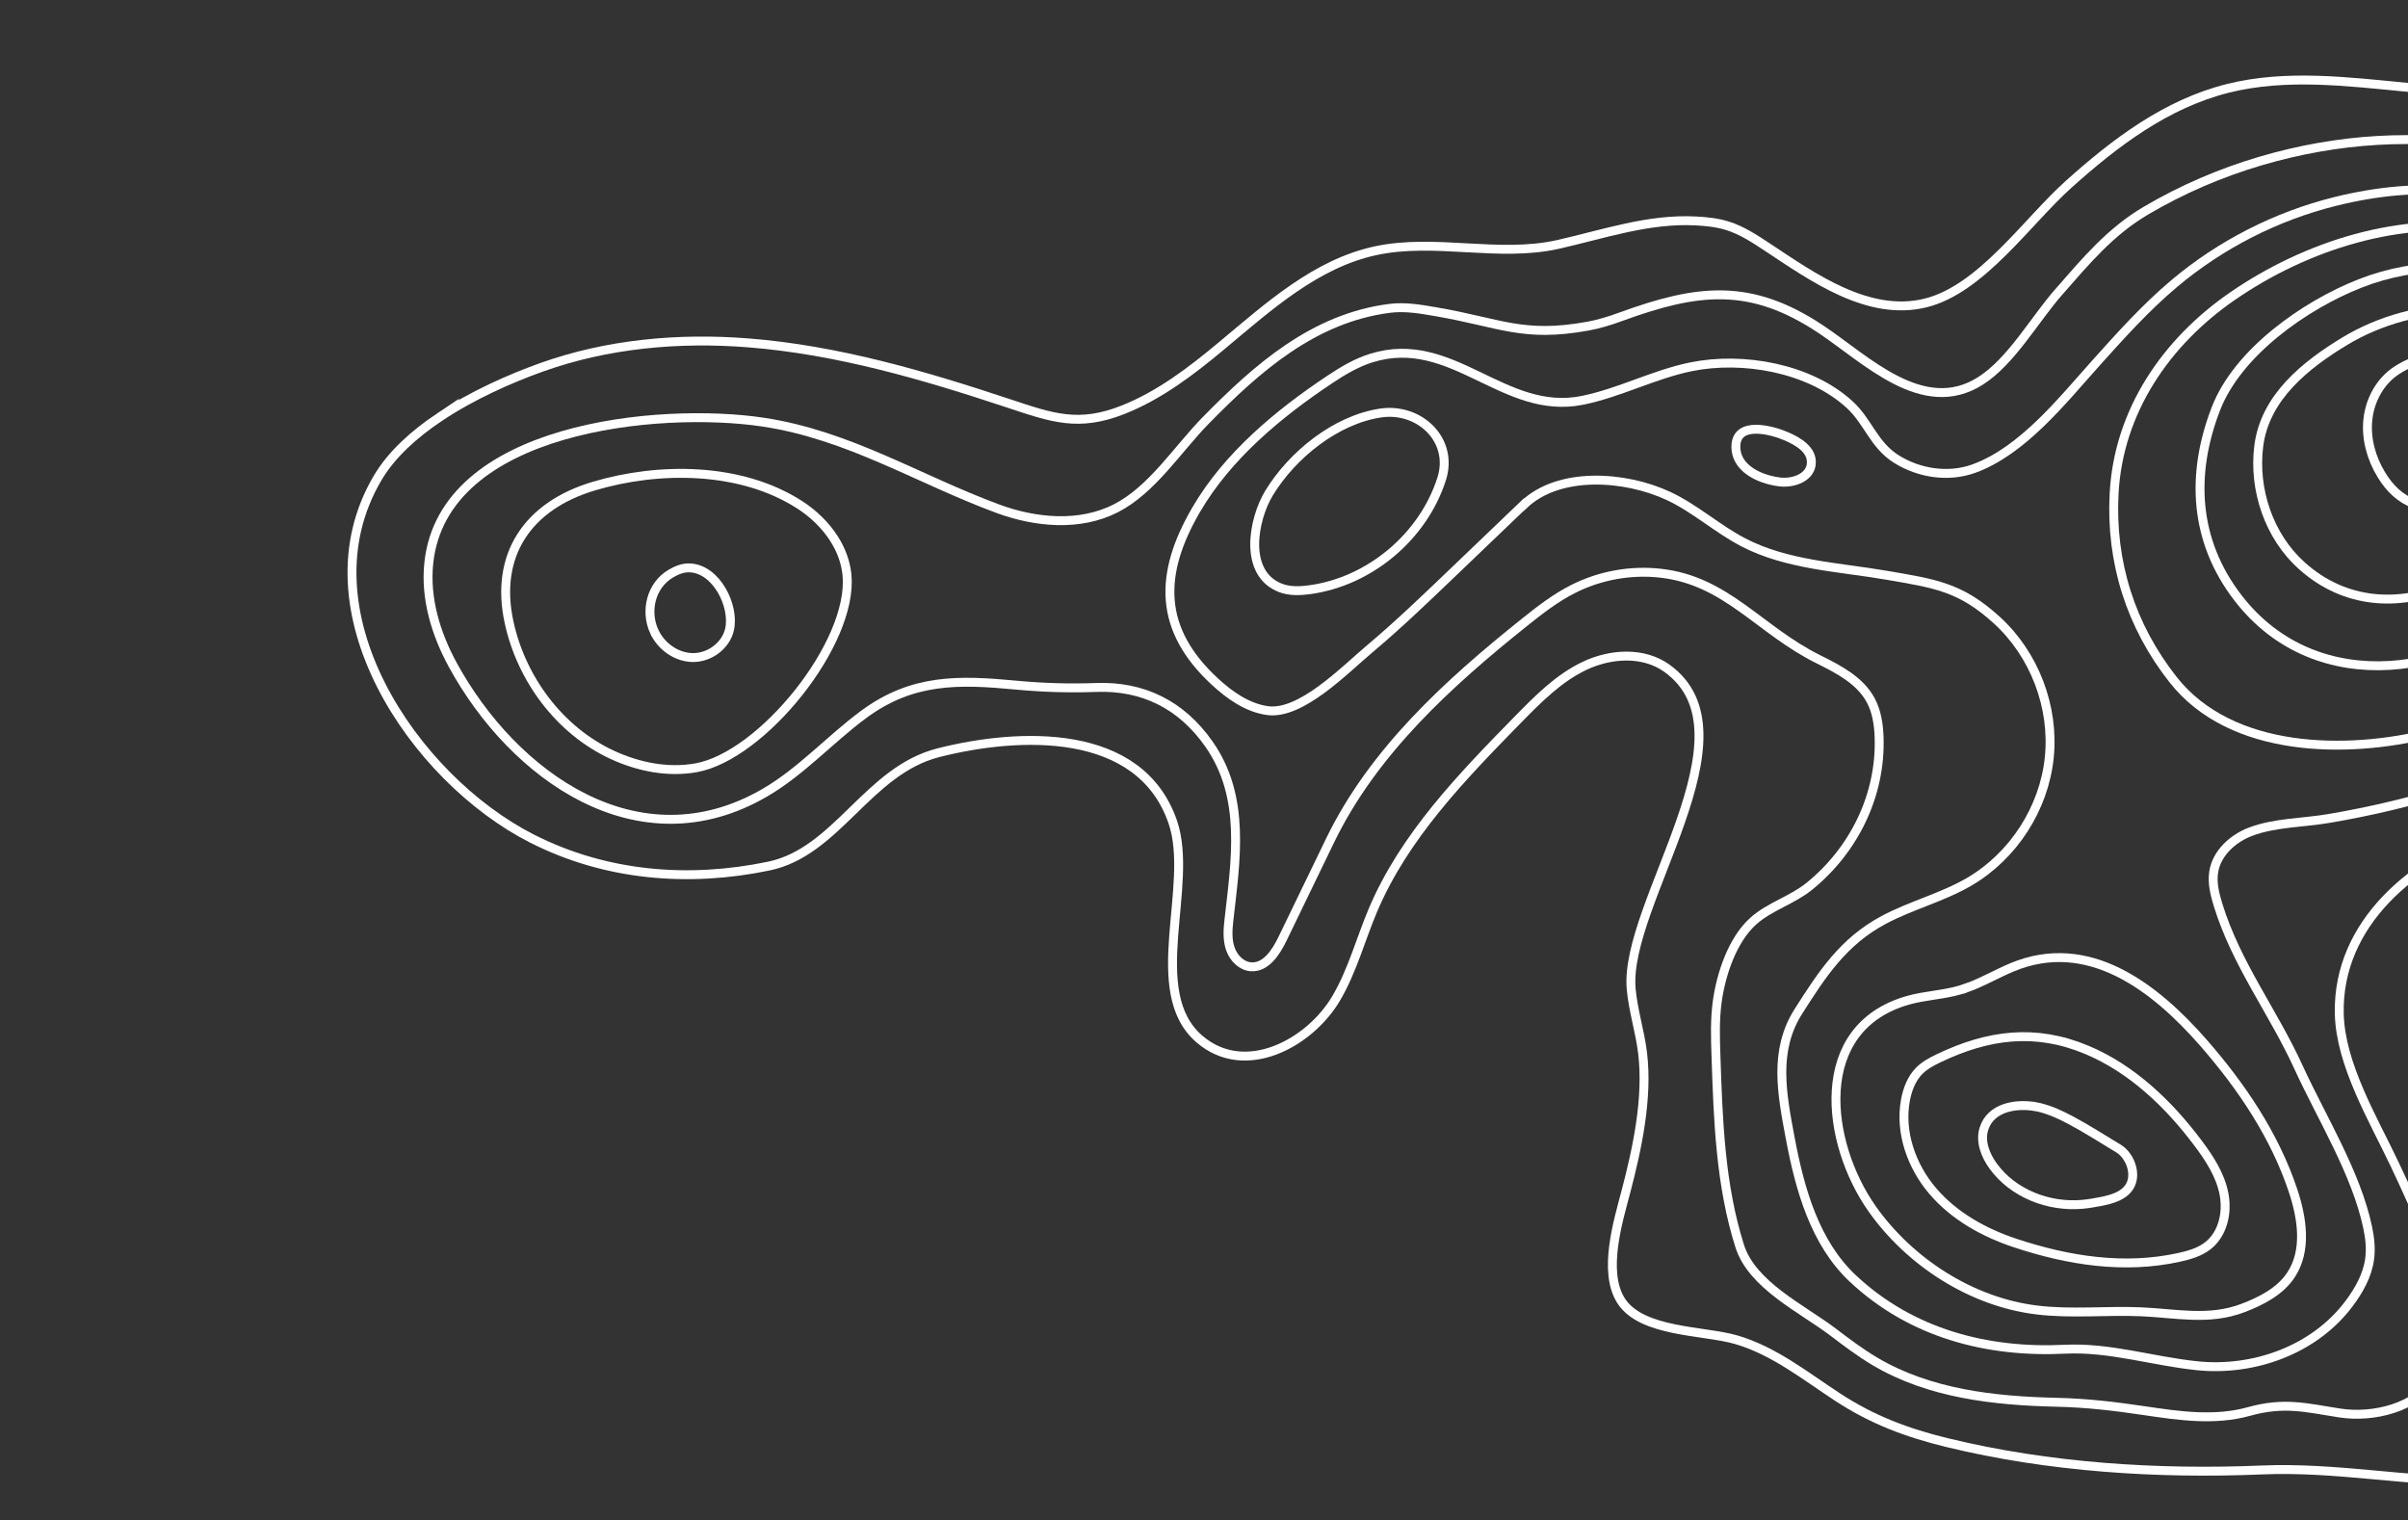 <svg xmlns="http://www.w3.org/2000/svg" width="811" height="512" viewBox="0 0 811 512" fill="none"><rect x="0" y="0" width="811" height="512" fill="#333333" stroke="none"/><g clip-path="url(#clip0_66_179)"><g clip-path="url(#clip1_66_179)"><path d="M662.61 332.609C667.719 330.739 672.48 327.949 677.507 325.829C703.356 314.959 725.841 332.541 742.264 351.358C755.009 365.984 766.084 382.404 772.269 400.925C775.389 410.266 777.029 421.221 771.559 429.414C767.867 434.95 761.594 438.157 755.386 440.522C743.918 444.886 732.811 442.279 721.08 441.779C709.428 441.284 697.723 442.585 686.111 441.19C664.112 438.565 643.217 425.102 630.53 407.108C614.914 384.986 609.889 346.203 642.537 336.891C648.279 335.255 654.369 335.079 660.107 333.413C660.95 333.169 661.789 332.896 662.608 332.594L662.61 332.609Z" stroke="white" stroke-width="3" stroke-miterlimit="10"></path><path d="M148.037 140.47C139.432 146.228 131.887 153.038 127.243 160.867C100.837 205.398 139.344 262.197 179.179 282.421C204.068 295.052 231.85 297.299 258.911 291.681C281.947 286.899 292.197 259.53 316.1 253.484C343.126 246.654 383.924 244.701 394.975 276.814C402.369 298.306 385.355 334.069 404.029 349.991C419.495 363.181 441.172 351.242 450.023 336.201C455.466 326.963 458.212 316.415 462.392 306.526C472.958 281.593 492.335 261.629 511.276 242.282C518.039 235.384 525.011 228.332 533.74 224.205C542.484 220.075 553.508 219.396 561.365 225.026C592.323 247.163 546.917 304.36 549.362 332.939C549.993 340.277 552.345 347.37 553.217 354.674C555.044 369.856 551.431 386.738 547.587 401.357C544.958 411.319 539.742 428.306 545.971 438.067C552.834 448.816 573.789 448.015 584.65 451.166C597.454 454.872 607.989 463.401 618.977 470.572C630.681 478.226 642.329 482.575 655.828 485.858C690.132 494.202 726.673 496.525 761.856 495.05C786.674 494.005 810.535 499 835.305 498.918C857.365 498.838 868.208 486.857 862.776 464.546C858.288 446.153 846.399 430.08 840.493 411.889C834.247 392.622 830.18 372.643 828.455 352.454C827.535 341.689 827.338 330.482 831.507 320.517C835.93 309.961 850.174 299.791 860.604 295.93C863.268 294.949 866.017 294.248 868.728 293.384C880.15 289.781 890.557 283.596 900.848 277.458C929.904 260.136 943.377 212.503 950.97 181.305C958.395 150.764 960.468 117.688 941.328 90.952C930.673 76.074 916.011 64.527 900.618 54.656C886.274 45.452 870.905 37.473 854.472 32.728C838.761 28.189 826.286 30.893 810.625 29.398C790.513 27.475 769.948 24.861 750.347 29.753C729.557 34.954 712.312 48.048 696.638 62.121C682.698 74.636 667.246 97.384 648.563 102.022C629.212 106.833 610.427 93.269 595.122 83.154C590.889 80.368 586.588 77.529 581.753 76.031C578.336 74.962 574.756 74.594 571.188 74.41C555.248 73.555 540.198 78.831 524.739 82.316C504.668 86.829 483.396 80.124 463.281 84.442C443.167 88.761 427.135 103.346 411.334 116.527C401.287 124.912 390.552 133.116 378.293 137.979C363.235 143.949 354.316 140.706 339.636 135.834C311.133 126.37 282.038 117.837 251.974 115.469C228.608 113.624 204.58 115.773 182.423 123.697C171.798 127.494 159.048 133.119 148.024 140.487L148.037 140.47Z" stroke="white" stroke-width="3" stroke-miterlimit="10"></path><path d="M280.898 181.418C283.258 185.119 284.832 189.241 285.259 193.634C287.441 216.594 256.652 254.584 234.456 258.568C224.936 260.28 214.993 258.278 206.204 254.215C188.393 245.968 175.563 228.58 171.444 209.533C166.574 187.065 177.569 170.424 199.918 163.736C221.913 157.162 249.598 157.219 269.42 170.064C273.951 172.993 278.002 176.884 280.898 181.418Z" stroke="white" stroke-width="3" stroke-miterlimit="10"></path><path d="M906.69 236.909C901.426 245.243 895.711 253.44 888.157 259.758C874.517 271.136 856.425 275.166 839.579 280.806C813.029 289.679 787.216 310.839 787.852 341.309C788.204 358.458 799.327 376.937 806.471 392.038C814.347 408.7 822.238 425.898 823.692 444.508C824.211 451.169 823.787 458.242 820.287 463.935C813.996 474.141 799.242 477.602 788.059 475.869C776.562 474.088 769.399 472.027 757.355 475.379C745.845 478.578 733.825 476.81 722.229 475.089C712.001 473.574 702.945 472.493 692.545 472.251C671.607 471.77 649.856 469.372 631.487 458.508C626.541 455.576 621.948 452.101 617.37 448.624C606.906 440.7 590.103 432.818 585.931 419.667C579.391 399.085 578.636 377.17 577.929 355.587C577.722 349.498 577.526 343.377 578.357 337.325C579.609 328.176 583.437 316.472 590.586 310.12C596.053 305.256 603.624 303.159 609.434 298.431C624.38 286.281 633.479 267.906 632.877 248.466C632.746 244.092 632.093 239.624 630.021 235.789C626.425 229.151 619.256 225.427 612.509 222.075C592.456 212.144 581.594 195.601 559.36 193.055C549.292 191.903 538.9 193.77 529.85 198.344C523.93 201.331 518.645 205.414 513.476 209.558C487.762 230.117 462.457 253.115 447.934 283.129C442.617 294.12 437.299 305.097 431.982 316.089C429.783 320.641 426.394 325.933 421.34 325.59C418.121 325.372 415.488 322.68 414.406 319.629C413.326 316.593 413.511 313.253 413.872 310.058C416.157 289.805 419.709 268.492 407.175 250.6C397.85 237.274 384.874 230.957 369.245 231.523C360.221 231.855 351.157 231.591 342.163 230.732C322.882 228.906 307.265 228.483 290.868 240.609C279.471 249.032 269.82 259.872 257.558 266.984C214.973 291.708 172.81 261.214 152.464 223.862C146.77 213.424 143.173 201.484 144.411 189.657C149.209 143.616 222.279 136.951 256.968 142.158C285.945 146.515 309.167 161.388 336.075 171.327C348.545 175.928 363.49 177.479 375.836 171.171C388.009 164.949 396.659 151.201 406.044 141.632C423.497 123.839 442.444 107.126 468.006 103.849C473.119 103.197 478.279 104.063 483.348 104.943C505.386 108.703 512.738 113.818 534.751 109.846C538.595 109.158 542.324 107.979 545.983 106.64C571.634 97.294 589.467 95.011 613.297 110.907C628.514 121.049 647.637 140.544 666.961 128.309C677.344 121.742 685.244 107.592 693.299 98.413C702.505 87.915 710.702 78.007 722.795 70.903C734.872 63.786 747.86 58.203 761.294 54.237C812.977 38.972 869.974 47.145 909.106 85.87C922.63 99.26 933.382 116.004 937.106 134.66C944.786 173.156 926.493 205.68 906.766 236.898L906.69 236.909Z" stroke="white" stroke-width="3" stroke-miterlimit="10"></path><path d="M513.184 169.945C504.81 177.967 496.421 185.992 488.048 194.014C479.279 202.4 470.513 210.802 461.214 218.602C452.948 225.545 438.12 240.899 426.866 239.314C420.076 238.357 414.166 234.176 409.127 229.516C390.25 212.067 390.111 193.5 402.885 171.627C413.494 153.469 430.642 139.263 447.944 127.748C452.332 124.826 456.919 122.106 461.935 120.558C489.148 112.129 506.386 140.216 532.97 134.82C545.453 132.284 556.97 126.109 569.449 123.543C586.912 119.957 609.434 123.88 622.971 136.281C629.208 142.002 631.043 149.786 638.641 154.573C646.289 159.385 656.165 160.919 664.735 157.832C681.111 151.92 694.469 135.003 705.644 122.544C714.093 113.108 722.599 103.634 732.292 95.47C747.914 82.33 766.578 72.809 786.389 67.871C814.752 60.804 841.292 62.873 867.479 75.859C883.787 83.935 898.85 96.242 908.82 111.602C920.348 129.361 922.372 156.72 918.813 177.217C907.786 240.59 840.359 266.084 784.367 275.645C775.692 277.129 766.137 276.982 757.899 280.13C751.941 282.414 746.559 287.327 745.564 293.634C744.968 297.34 745.923 301.119 747.023 304.722C753.166 324.682 765.551 340.669 774.084 359.348C781.873 376.376 793.598 395.077 797.441 413.485C798.167 416.957 798.555 420.539 798.07 424.045C797.319 429.577 794.463 434.608 791.112 439.077C779.374 454.715 758.918 461.933 739.906 459.945C725.023 458.401 710.405 453.644 695.464 454.388C669.267 455.691 643.689 449.03 624.02 430.569C611.217 418.556 606.184 400.549 602.935 383.289C600.121 368.31 597.299 353.825 605.676 340.64C613.675 328.048 620.824 317.056 634.451 309.795C643.725 304.85 654.152 302.253 663.237 296.95C678.064 288.284 688.384 272.31 690.169 255.241C691.967 238.155 685.195 220.381 672.487 208.817C660.22 197.652 651.699 196.541 635.356 193.725C619 190.926 601.814 190.296 587.089 182.626C578.337 178.065 570.892 171.221 561.963 167.039C547.195 160.146 524.982 158.722 513.221 169.986L513.184 169.945Z" stroke="white" stroke-width="3" stroke-miterlimit="10"></path><path d="M220.349 212.697C217.191 205.781 219.234 197.105 225.97 193.154C227.875 192.035 230.029 191.157 232.243 191.242C241.3 191.568 247.47 204.05 245.706 211.976C244.493 217.405 239.061 221.432 233.504 221.454C227.945 221.461 222.673 217.759 220.364 212.695L220.349 212.697Z" stroke="white" stroke-width="3" stroke-miterlimit="10"></path><path d="M485.536 161.299C479.303 180.759 461.268 195.877 441.035 198.61C437.785 199.043 434.4 199.171 431.34 198.02C418.622 193.193 422.007 174.925 427.435 166.013C435.197 153.27 449.866 141.329 465.025 139.089C478.013 137.174 489.747 148.169 485.536 161.299Z" stroke="white" stroke-width="3" stroke-miterlimit="10"></path><path d="M585.748 154.876C585.022 153.562 584.61 152.08 584.63 150.382C584.717 141.492 596.984 144.889 601.717 146.973C605.561 148.659 610.652 151.523 610.005 156.486C609.418 160.9 603.902 162.828 599.471 162.319C594.569 161.755 588.264 159.449 585.748 154.876Z" stroke="white" stroke-width="3" stroke-miterlimit="10"></path><path d="M838.933 77.543C851.138 79.639 862.624 84.365 872.504 92.295C887.427 104.267 894.309 118.712 897.058 137.769C899.817 156.887 897.003 176.892 888.436 194.25C874.815 221.838 847.568 239.75 818.299 247.054C790.458 254.001 751.516 253.747 731.928 228.94C717.642 210.851 710.778 189.298 712.022 166.173C713.498 138.514 729.508 115.147 751.906 99.73C776.671 82.666 808.825 72.376 838.948 77.54L838.933 77.543Z" stroke="white" stroke-width="3" stroke-miterlimit="10"></path><path d="M867.288 187.542C864.277 192.025 860.883 196.193 857.163 199.914C829.05 228.059 780.204 235.784 753.708 201.313C738.883 182.037 737.783 159.646 746.316 137.623C753.677 118.619 776.331 102.734 794.839 95.47C814.178 87.871 836.964 87.703 855.128 97.779C889.552 116.894 886.644 158.689 867.288 187.542Z" stroke="white" stroke-width="3" stroke-miterlimit="10"></path><path d="M864.145 152.56C863.47 155.492 862.523 158.355 861.345 161.112C847.915 192.526 804.7 216.939 775.242 190.534C764.151 180.589 758.891 164.88 760.74 150.206C762.797 133.854 776.383 122.962 789.796 114.852C812.314 101.252 850.334 96.567 862.616 126.84C865.898 134.941 866.145 144.014 864.16 152.558L864.145 152.56Z" stroke="white" stroke-width="3" stroke-miterlimit="10"></path><path d="M844.467 138.784C847.511 148.784 844.025 160.624 835.645 166.875C827.263 173.11 814.457 172.841 806.748 165.773C804.905 164.079 803.355 162.065 802.048 159.924C798.633 154.34 796.777 147.7 797.496 141.186C798.199 134.675 801.63 128.39 807.093 124.791C821.903 115.034 839.272 121.694 844.467 138.784Z" stroke="white" stroke-width="3" stroke-miterlimit="10"></path><path d="M749.409 405.327C749.62 410.691 747.819 416.203 743.637 419.497C740.897 421.66 737.423 422.68 734.018 423.428C715.432 427.559 696.534 424.538 678.719 418.634C668.226 415.153 658.174 409.575 650.983 401.169C643.778 392.765 639.723 381.292 641.759 370.414C642.443 366.787 643.836 363.167 646.452 360.559C648.246 358.777 650.506 357.561 652.768 356.468C669.589 348.381 685.468 346.331 702.729 353.531C718.008 359.905 730.466 371.874 740.283 384.976C744.142 390.112 747.754 395.669 749.008 401.978C749.226 403.072 749.355 404.194 749.407 405.312L749.409 405.327Z" stroke="white" stroke-width="3" stroke-miterlimit="10"></path><path d="M685.42 372.661C685.927 372.758 686.434 372.855 686.913 372.972C690.567 373.868 694.03 375.47 697.347 377.232C702.862 380.159 708.108 383.571 713.465 386.783C717.374 389.138 719.739 395.351 717.295 399.491C715.348 402.789 711.197 403.921 707.451 404.656C705.428 405.052 703.399 405.403 701.346 405.588C690.004 406.621 678.017 401.951 671.314 392.751C668.651 389.093 666.808 384.378 668.197 380.081C670.49 372.942 678.87 371.546 685.408 372.678L685.42 372.661Z" stroke="white" stroke-width="3" stroke-miterlimit="10"></path></g></g><defs><clipPath id="clip0_66_179"><rect width="811" height="512" fill="white"></rect></clipPath><clipPath id="clip1_66_179"><rect width="843" height="482" fill="white" transform="translate(105 119.07) rotate(-8.12)"></rect></clipPath></defs></svg>